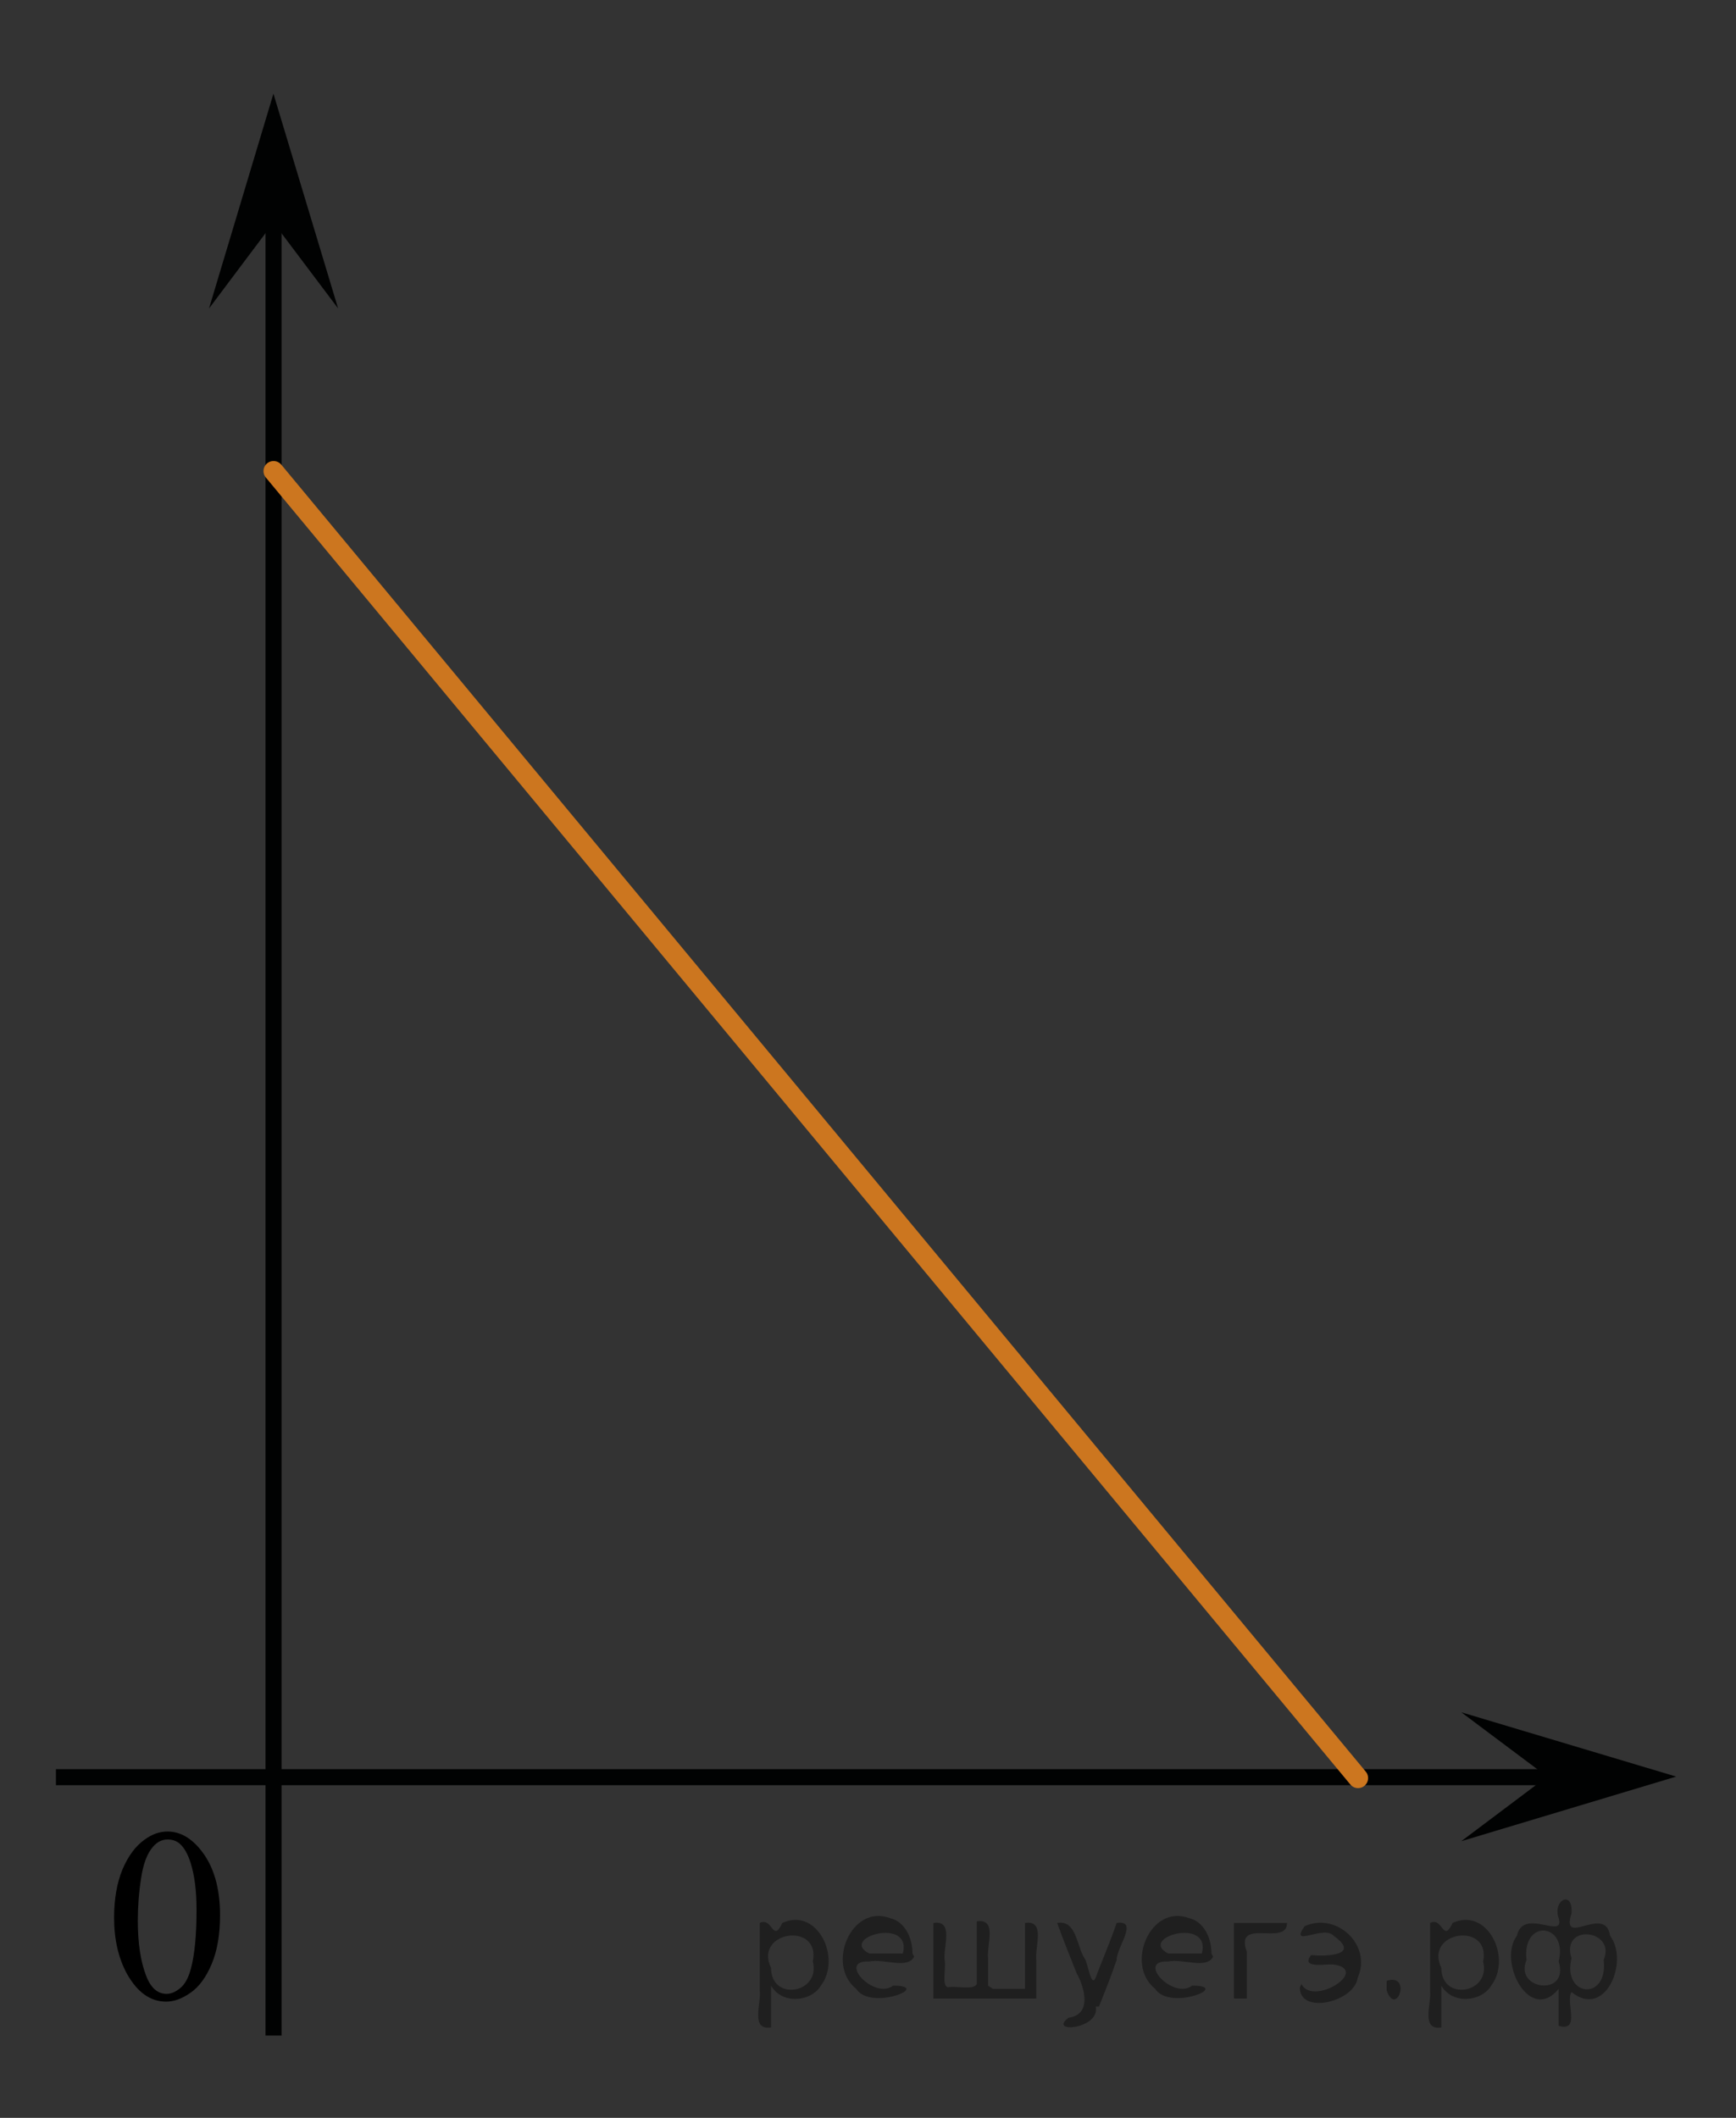 <?xml version="1.0" encoding="utf-8"?>
<!-- Generator: Adobe Illustrator 16.0.0, SVG Export Plug-In . SVG Version: 6.00 Build 0)  -->
<!DOCTYPE svg PUBLIC "-//W3C//DTD SVG 1.1//EN" "http://www.w3.org/Graphics/SVG/1.1/DTD/svg11.dtd">
<svg version="1.1" id="Layer_1" xmlns="http://www.w3.org/2000/svg" xmlns:xlink="http://www.w3.org/1999/xlink" x="0px" y="0px"
	 width="108px" height="131.75px" viewBox="5.732 30.174 108 131.75" enable-background="new 5.732 30.174 108 131.75"
	 xml:space="preserve">
<rect x="5.732" y="30.174" width="108" height="131.75" fill="#333333" stroke="none"/>
<path fill="none" stroke="#010202" stroke-miterlimit="10" d="M8.84,92.465"/>
<path fill="#FFFFFF" d="M106.464,119.348"/>
<path fill="none" d="M5.732,30.174"/>
<path fill="none" d="M113.732,161.924"/>
<path fill="none" stroke="#ADAAAA" stroke-width="0.75" stroke-miterlimit="10" d="M23.366,150.795"/>
<polyline fill="none" points="22.723,155.105 10.411,155.105 10.411,137.334 "/>
<path fill="none" stroke="#010202" stroke-miterlimit="10" d="M10.411,137.346"/>
<path fill="none" stroke="#010202" stroke-miterlimit="10" d="M23.911,153.088"/>
<polyline fill="none" points="22.61,155.127 10.28,155.127 10.28,137.314 "/>
<polyline fill="none" points="9.212,158.492 9.212,140.721 21.525,140.721 21.525,158.492 "/>
<path fill="none" stroke="#ADAAAA" stroke-width="0.75" stroke-miterlimit="10" d="M22.712,134.826"/>
<path fill="none" stroke="#ADAAAA" stroke-width="0.75" stroke-miterlimit="10" d="M24.462,152.795"/>
<polyline fill="#010202" points="22.743,36.003 26.766,49.361 22.745,44.021 18.735,49.365 22.743,36.003 "/>
<polyline fill="none" points="9.081,158.514 9.081,140.703 21.411,140.703 21.411,158.514 "/>
<g>
	<g>
		<path d="M12.83,149.473c0-1.16,0.175-2.16,0.521-3c0.354-0.84,0.818-1.465,1.4-1.873c0.452-0.326,0.919-0.488,1.4-0.488
			c0.778,0,1.48,0.396,2.104,1.191c0.777,0.986,1.167,2.324,1.167,4.014c0,1.188-0.171,2.188-0.512,3.016
			c-0.342,0.82-0.777,1.426-1.31,1.799c-0.527,0.373-1.039,0.563-1.529,0.563c-0.979,0-1.784-0.57-2.437-1.723
			C13.103,151.998,12.83,150.834,12.83,149.473z M14.306,149.662c0,1.395,0.173,2.547,0.521,3.432
			c0.285,0.746,0.712,1.119,1.274,1.119c0.271,0,0.557-0.121,0.849-0.363c0.291-0.242,0.512-0.648,0.662-1.221
			c0.229-0.859,0.347-2.076,0.347-3.646c0-1.16-0.121-2.129-0.361-2.898c-0.181-0.576-0.414-0.984-0.7-1.229
			c-0.202-0.166-0.45-0.248-0.741-0.248c-0.346,0-0.646,0.15-0.91,0.457c-0.362,0.416-0.607,1.066-0.738,1.961
			C14.37,147.916,14.306,148.795,14.306,149.662z"/>
	</g>
</g>
<line fill="none" stroke="#010202" stroke-miterlimit="10" x1="22.751" y1="140.732" x2="105" y2="140.732"/>
<line fill="none" stroke="#010202" stroke-miterlimit="10" x1="9.212" y1="140.732" x2="22.751" y2="140.732"/>
<line fill="none" stroke="#010202" stroke-miterlimit="10" x1="22.75" y1="156.805" x2="22.75" y2="42.684"/>
<polygon fill="#010202" points="101.986,140.697 96.643,136.695 110.01,140.695 96.643,144.713 "/>
<line fill="none" stroke="#CC761F" stroke-width="1.25" stroke-linecap="round" stroke-linejoin="round" stroke-miterlimit="10" x1="90.219" y1="140.787" x2="22.75" y2="59.479"/>
<path fill="none" d="M7.303,75.055"/>
<g style="stroke:none;fill:#000;fill-opacity:0.4" > <path d="m 53.7,153.8 c 0,0.8 0,1.6 0,2.5 -1.3,0.2 -0.6,-1.5 -0.7,-2.3 0,-1.4 0,-2.8 0,-4.2 0.8,-0.4 0.8,1.3 1.4,0.0 2.2,-1.0 3.7,2.2 2.4,3.9 -0.6,1.0 -2.4,1.2 -3.1,0.0 z m 2.6,-1.6 c 0.5,-2.5 -3.7,-1.9 -2.6,0.4 0.0,2.1 3.1,1.6 2.6,-0.4 z" /> <path d="m 62.6,151.9 c -0.4,0.8 -1.9,0.1 -2.8,0.3 -2.0,-0.1 0.3,2.4 1.5,1.5 2.5,0.0 -1.4,1.6 -2.3,0.2 -1.9,-1.5 -0.3,-5.3 2.1,-4.4 0.9,0.2 1.4,1.2 1.4,2.2 z m -0.7,-0.2 c 0.6,-2.3 -4.0,-1.0 -2.1,0.0 0.7,0 1.4,-0.0 2.1,-0.0 z" /> <path d="m 67.5,153.9 c 0.6,0 1.3,0 2.0,0 0,-1.3 0,-2.7 0,-4.1 1.3,-0.2 0.6,1.5 0.7,2.3 0,0.8 0,1.6 0,2.4 -2.1,0 -4.2,0 -6.4,0 0,-1.5 0,-3.1 0,-4.7 1.3,-0.2 0.6,1.5 0.7,2.3 0.1,0.5 -0.2,1.6 0.2,1.7 0.5,-0.1 1.6,0.2 1.8,-0.2 0,-1.3 0,-2.6 0,-3.9 1.3,-0.2 0.6,1.5 0.7,2.3 0,0.5 0,1.1 0,1.7 z" /> <path d="m 73.9,155.0 c 0.3,1.4 -3.0,1.7 -1.7,0.7 1.5,-0.2 1.0,-1.9 0.5,-2.8 -0.4,-1.0 -0.8,-2.0 -1.2,-3.1 1.2,-0.2 1.2,1.4 1.7,2.2 0.2,0.2 0.4,1.9 0.7,1.2 0.4,-1.1 0.9,-2.2 1.3,-3.4 1.4,-0.2 0.0,1.5 -0.0,2.3 -0.3,0.9 -0.7,1.9 -1.1,2.9 z" /> <path d="m 81.2,151.9 c -0.4,0.8 -1.9,0.1 -2.8,0.3 -2.0,-0.1 0.3,2.4 1.5,1.5 2.5,0.0 -1.4,1.6 -2.3,0.2 -1.9,-1.5 -0.3,-5.3 2.1,-4.4 0.9,0.2 1.4,1.2 1.4,2.2 z m -0.7,-0.2 c 0.6,-2.3 -4.0,-1.0 -2.1,0.0 0.7,0 1.4,-0.0 2.1,-0.0 z" /> <path d="m 82.5,154.5 c 0,-1.5 0,-3.1 0,-4.7 1.1,0 2.2,0 3.3,0 0.0,1.5 -3.3,-0.4 -2.5,1.8 0,0.9 0,1.9 0,2.9 -0.2,0 -0.5,0 -0.7,0 z" /> <path d="m 86.7,153.6 c 0.7,1.4 4.2,-0.8 2.1,-1.2 -0.5,-0.1 -2.2,0.3 -1.5,-0.6 1.0,0.1 3.1,0.0 1.4,-1.2 -0.6,-0.7 -2.8,0.8 -1.8,-0.6 2.0,-0.9 4.2,1.2 3.3,3.2 -0.2,1.5 -3.5,2.3 -3.6,0.7 l 0,-0.1 0,-0.0 0,0 z" /> <path d="m 92.0,153.4 c 1.6,-0.5 0.6,2.3 -0.0,0.6 -0.0,-0.2 0.0,-0.4 0.0,-0.6 z" /> <path d="m 95.4,153.8 c 0,0.8 0,1.6 0,2.5 -1.3,0.2 -0.6,-1.5 -0.7,-2.3 0,-1.4 0,-2.8 0,-4.2 0.8,-0.4 0.8,1.3 1.4,0.0 2.2,-1.0 3.7,2.2 2.4,3.9 -0.6,1.0 -2.4,1.2 -3.1,0.0 z m 2.6,-1.6 c 0.5,-2.5 -3.7,-1.9 -2.6,0.4 0.0,2.1 3.1,1.6 2.6,-0.4 z" /> <path d="m 100.7,152.1 c -0.8,1.9 2.7,2.3 2.0,0.1 0.6,-2.4 -2.3,-2.7 -2.0,-0.1 z m 2.0,4.2 c 0,-0.8 0,-1.6 0,-2.4 -1.8,2.2 -3.8,-1.7 -2.6,-3.3 0.4,-1.8 3.0,0.3 2.6,-1.1 -0.4,-1.1 0.9,-1.8 0.8,-0.3 -0.7,2.2 2.1,-0.6 2.4,1.4 1.2,1.6 -0.3,5.2 -2.4,3.5 -0.4,0.6 0.6,2.5 -0.8,2.1 z m 2.8,-4.2 c 0.8,-1.9 -2.7,-2.3 -2.0,-0.1 -0.6,2.4 2.3,2.7 2.0,0.1 z" /> </g></svg>

<!--File created and owned by https://sdamgia.ru. Copying is prohibited. All rights reserved.-->

